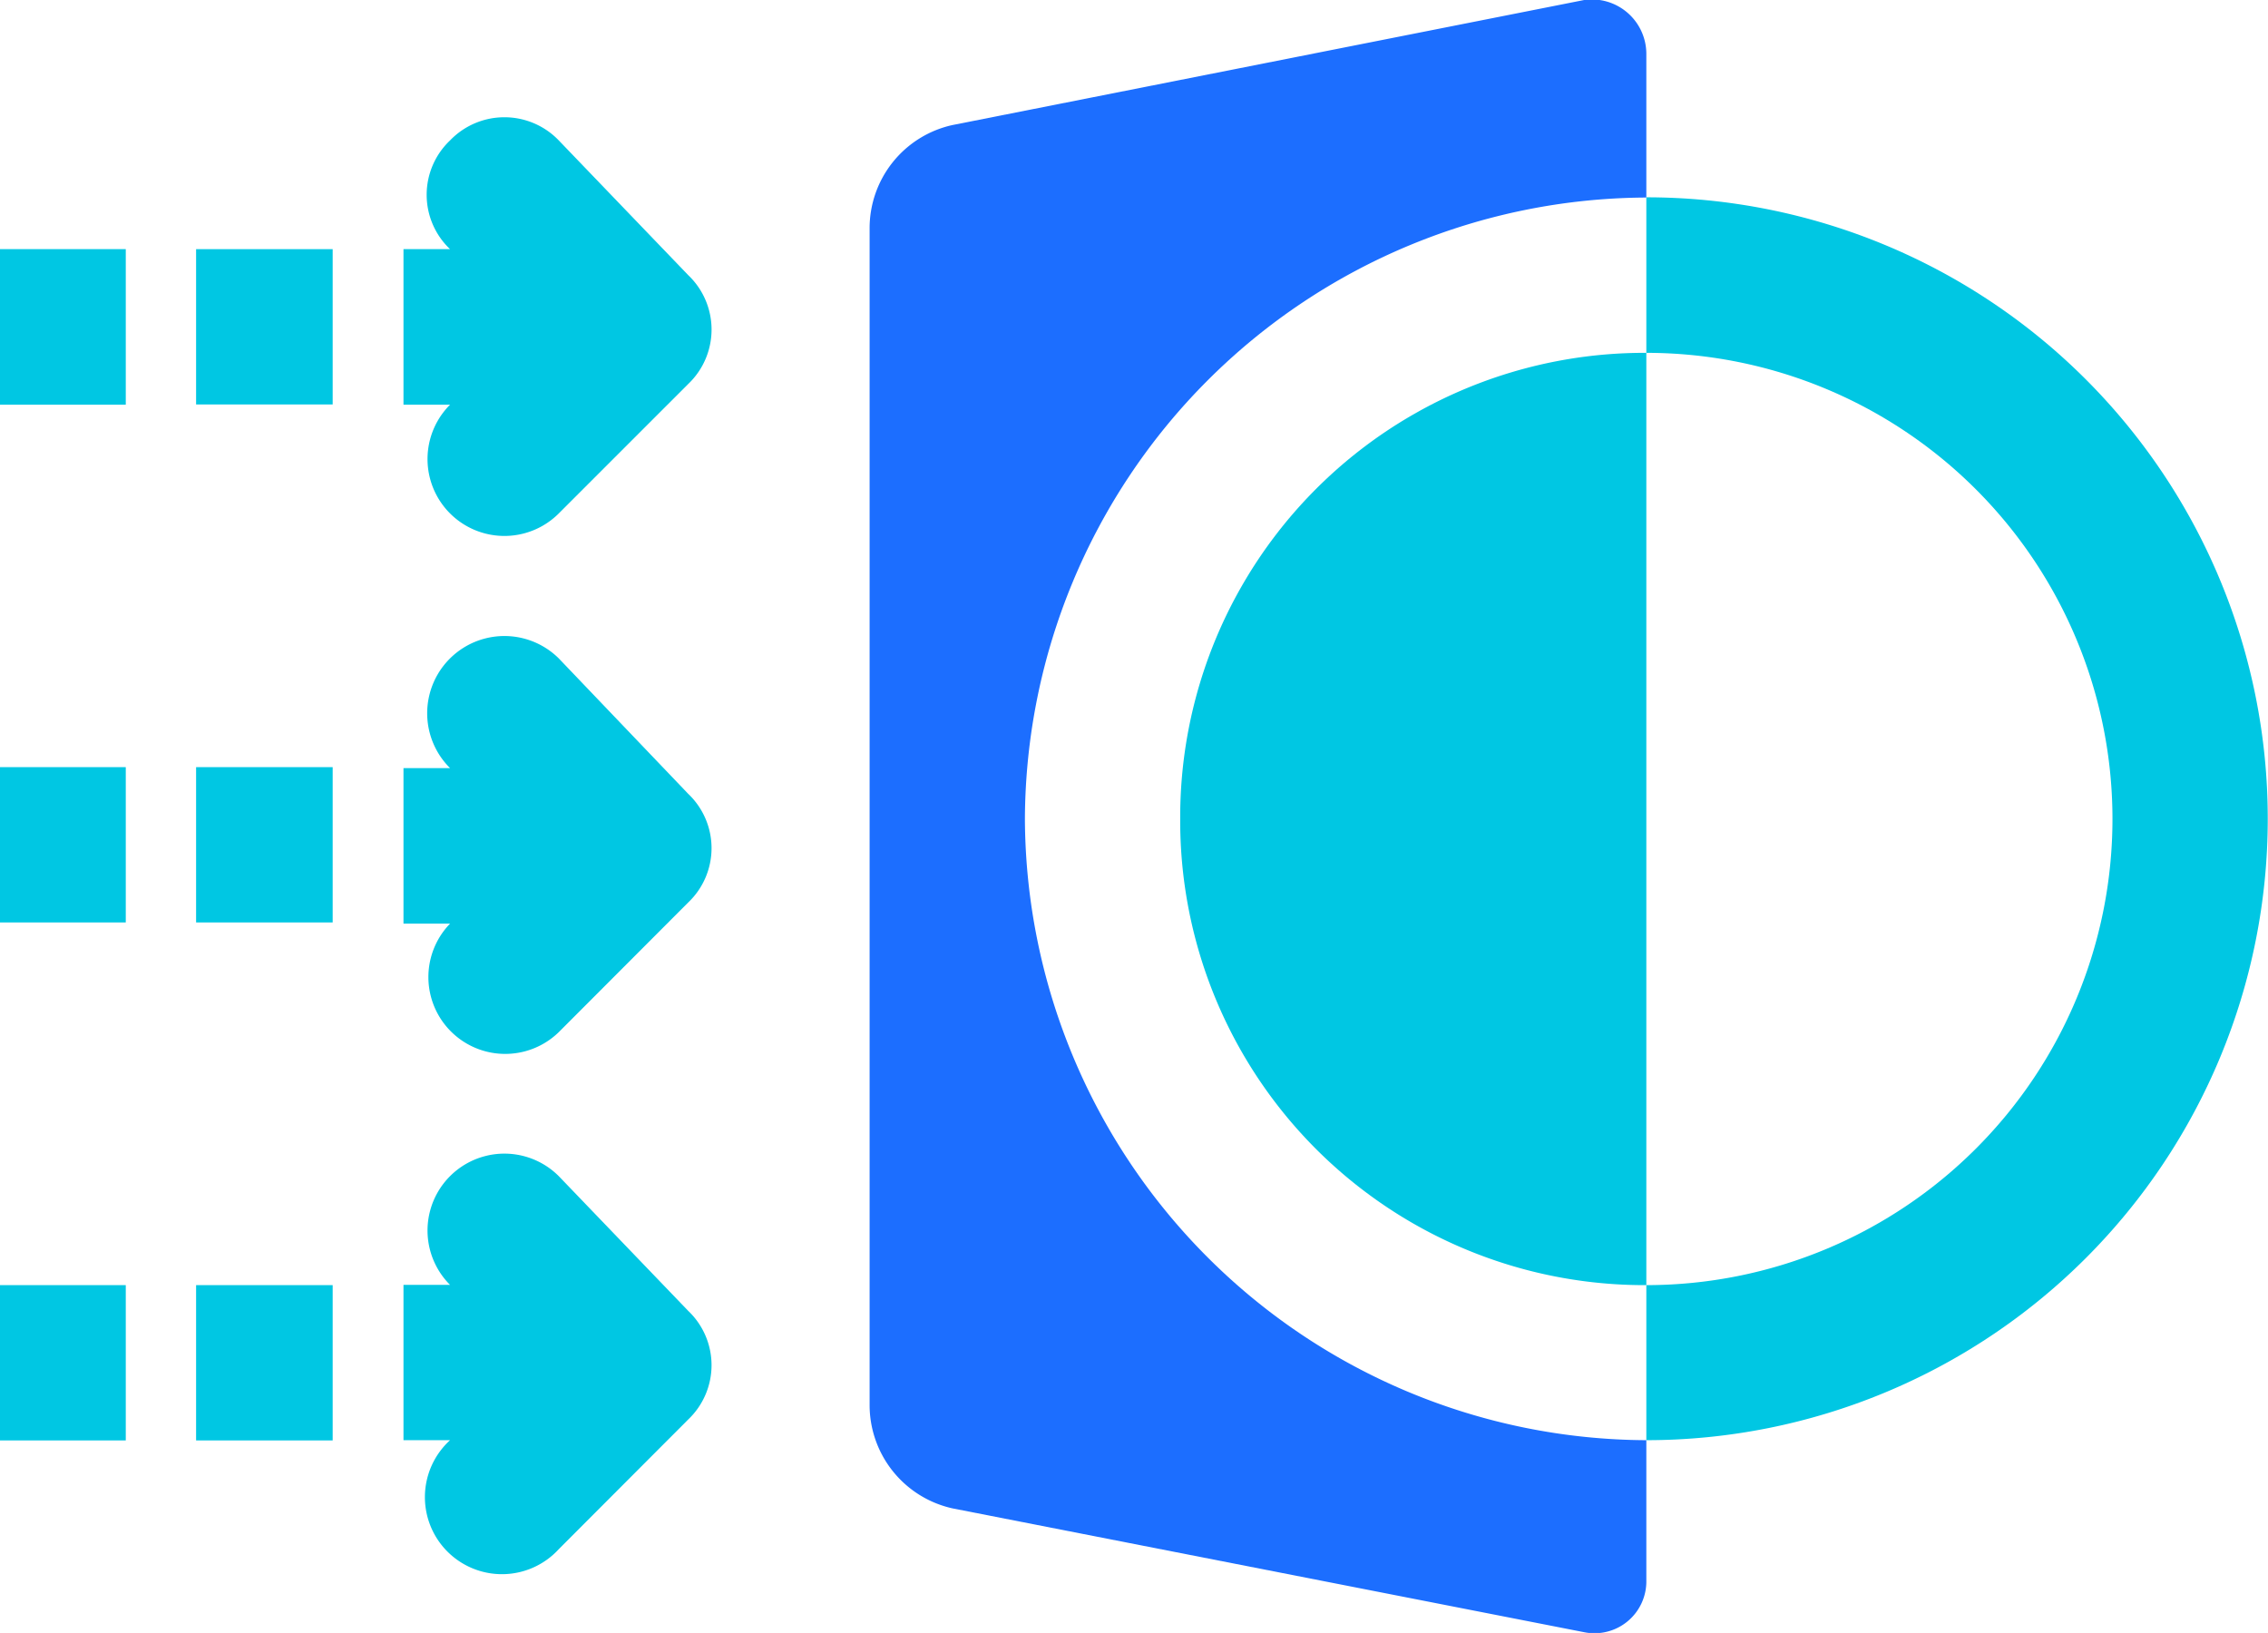 <svg id="图层_1" data-name="图层 1" xmlns="http://www.w3.org/2000/svg" viewBox="0 0 94.49 68.03"><defs><style>.cls-1{fill:#00c7e3;}.cls-2{fill:#1c6eff;}</style></defs><title>sky-</title><path class="cls-1" d="M49.17,34.12A19.34,19.34,0,0,0,68.59,53.54V14.7A19.34,19.34,0,0,0,49.17,34.12Z"/><rect class="cls-1" y="31.96" width="5.24" height="6.47"/><rect class="cls-1" y="53.54" width="5.24" height="6.47"/><rect class="cls-1" x="8.17" y="53.54" width="5.69" height="6.47"/><path class="cls-1" d="M0,10.39v6.47H5.24V10.38H0Z"/><path class="cls-2" d="M42.7,34.12A26,26,0,0,1,68.59,8.23v-6A2.27,2.27,0,0,0,66,0L39.68,5.21a4.4,4.4,0,0,0-3.45,4.31v49a4.41,4.41,0,0,0,3.45,4.32L66,68a2.16,2.16,0,0,0,2.59-2.16V60A26,26,0,0,1,42.7,34.12Z"/><path class="cls-1" d="M23.28,5.85a3.14,3.14,0,0,0-4.53,0,3.12,3.12,0,0,0,0,4.53H16.81v6.48h1.94a3.2,3.2,0,0,0,4.53,4.53L28.67,16a3.13,3.13,0,0,0,0-4.54Z"/><path class="cls-1" d="M68.59,8.23V14.7a19.42,19.42,0,1,1,0,38.84V60a25.89,25.89,0,1,0,0-51.78Z"/><rect class="cls-1" x="8.17" y="10.38" width="5.69" height="6.47"/><rect class="cls-1" x="8.17" y="31.96" width="5.69" height="6.47"/><path class="cls-1" d="M23.28,27.43A3.2,3.2,0,0,0,18.75,32H16.81v6.48h1.94A3.2,3.2,0,0,0,23.28,43l5.39-5.4a3.12,3.12,0,0,0,0-4.53Z"/><path class="cls-1" d="M23.28,49a3.2,3.2,0,0,0-4.53,4.53H16.81V60h1.94a3.21,3.21,0,1,0,4.53,4.54l5.39-5.4a3.12,3.12,0,0,0,0-4.53Z"/></svg>